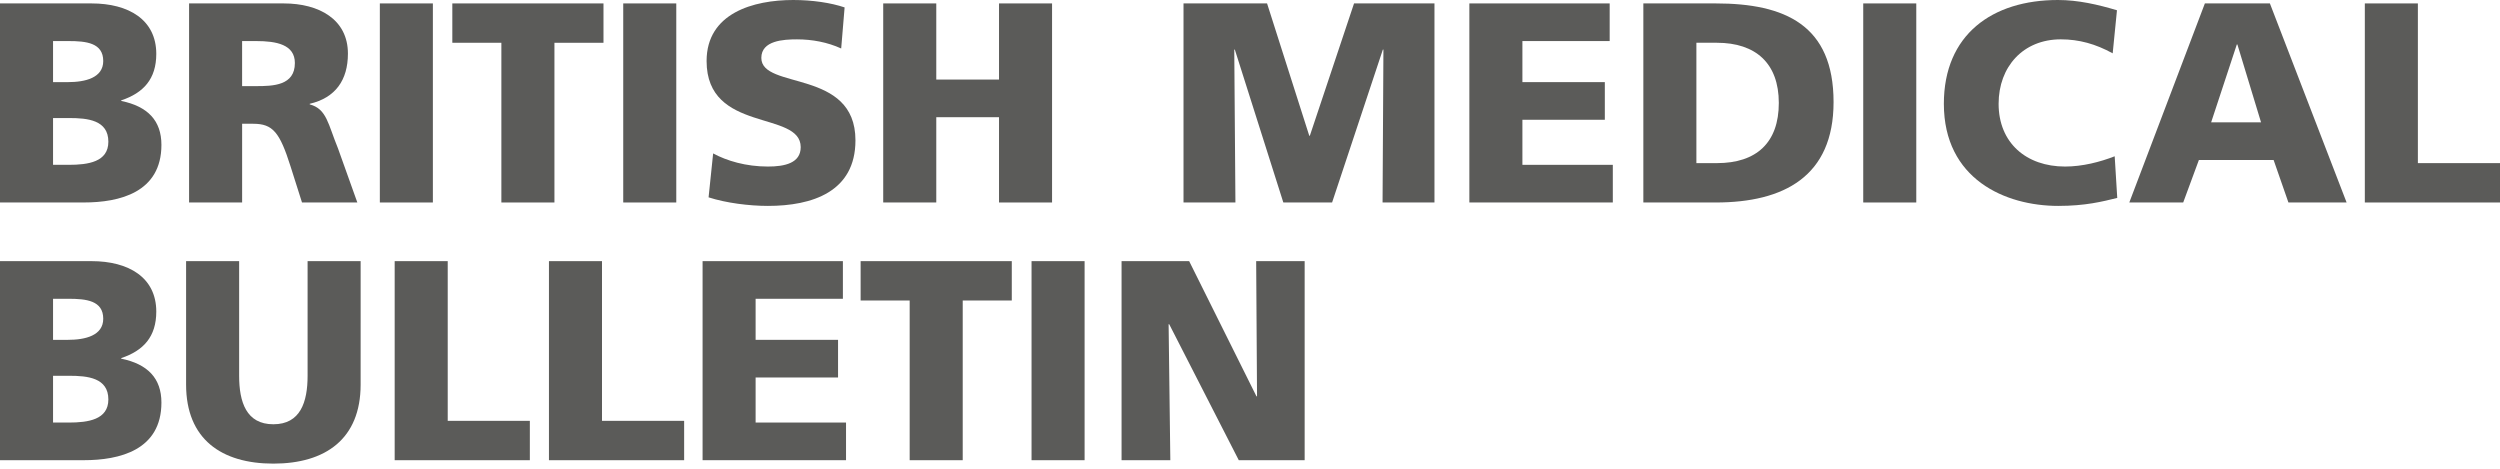 <svg width="160" height="30" viewBox="0 0 160 30" fill="none" xmlns="http://www.w3.org/2000/svg">
<path d="M0 0.219H5.859C8.231 0.219 10.002 1.259 10.002 3.449C10.002 5.056 9.181 5.949 7.757 6.424V6.46C9.455 6.807 10.331 7.72 10.331 9.271C10.331 12.319 7.648 12.958 5.367 12.958H0V0.219ZM3.395 5.256H4.344C5.457 5.256 6.607 4.982 6.607 3.906C6.607 2.738 5.512 2.628 4.38 2.628H3.395V5.256ZM3.395 10.549H4.398C5.639 10.549 6.935 10.367 6.935 9.07C6.935 7.683 5.603 7.555 4.435 7.555H3.395V10.549Z" fill="#5B5B59"/>
<path d="M12.101 0.219H18.16C20.423 0.219 22.267 1.241 22.267 3.431C22.267 5.129 21.464 6.26 19.822 6.643V6.68C20.917 6.972 20.99 7.939 21.629 9.49L22.869 12.958H19.328L18.598 10.658C17.904 8.468 17.466 7.921 16.207 7.921H15.496V12.958H12.101V0.219ZM15.495 5.512H16.39C17.485 5.512 18.872 5.475 18.872 4.033C18.872 2.846 17.686 2.628 16.39 2.628H15.495V5.512Z" fill="#5B5B59"/>
<path d="M24.31 0.219H27.704V12.959H24.31V0.219Z" fill="#5B5B59"/>
<path d="M32.088 2.737H28.949V0.219H38.623V2.738H35.484V12.959H32.088V2.737Z" fill="#5B5B59"/>
<path d="M39.887 0.219H43.282V12.959H39.887V0.219Z" fill="#5B5B59"/>
<path d="M45.641 9.819C46.518 10.294 47.741 10.659 49.146 10.659C50.223 10.659 51.245 10.44 51.245 9.418C51.245 7.045 45.222 8.541 45.222 3.906C45.222 0.839 48.215 0 50.77 0C51.993 0 53.197 0.182 54.055 0.475L53.836 3.103C52.96 2.701 51.975 2.519 51.007 2.519C50.149 2.519 48.725 2.592 48.725 3.705C48.725 5.767 54.749 4.38 54.749 8.98C54.749 12.283 51.974 13.178 49.145 13.178C47.959 13.178 46.48 12.995 45.349 12.63L45.641 9.819Z" fill="#5B5B59"/>
<path d="M56.526 0.219H59.922V5.092H63.937V0.219H67.332V12.959H63.937V7.501H59.922V12.958H56.526V0.219Z" fill="#5B5B59"/>
<path d="M75.744 0.219H81.092L83.793 8.688H83.83L86.659 0.219H91.806V12.959H88.484L88.539 3.176H88.502L85.254 12.959H82.133L79.03 3.176H78.993L79.067 12.959H75.745V0.219H75.744Z" fill="#5B5B59"/>
<path d="M94.039 0.219H103.019V2.628H97.434V5.256H102.709V7.665H97.434V10.549H103.22V12.958H94.039V0.219Z" fill="#5B5B59"/>
<path d="M105.174 0.219H109.81C114.245 0.219 117.348 1.606 117.348 6.534C117.348 11.298 114.154 12.959 109.81 12.959H105.174V0.219ZM108.569 10.44H109.883C112.42 10.44 113.844 9.125 113.844 6.588C113.844 4.051 112.365 2.737 109.883 2.737H108.569V10.44Z" fill="#5B5B59"/>
<path d="M119.247 0.219H122.642V12.959H119.247V0.219Z" fill="#5B5B59"/>
<path d="M135.504 12.667C134.537 12.904 133.46 13.178 131.726 13.178C128.331 13.178 124.407 11.462 124.407 6.644C124.407 2.209 127.51 0 131.707 0C133.003 0 134.263 0.292 135.486 0.657L135.212 3.413C134.117 2.811 133.058 2.518 131.89 2.518C129.481 2.518 127.911 4.27 127.911 6.643C127.911 9.144 129.681 10.659 132.164 10.659C133.277 10.659 134.409 10.366 135.34 10.002L135.504 12.667Z" fill="#5B5B59"/>
<path d="M141.112 0.219H145.273L150.183 12.959H146.459L145.511 10.239H140.729L139.725 12.959H136.275L141.112 0.219ZM143.193 2.847H143.156L141.513 7.83H144.707L143.193 2.847Z" fill="#5B5B59"/>
<path d="M151.349 0.219H154.744V10.44H160V12.959H151.349V0.219Z" fill="#5B5B59"/>
<path d="M0 16.713H5.859C8.231 16.713 10.002 17.753 10.002 19.943C10.002 21.55 9.181 22.444 7.757 22.918V22.954C9.455 23.301 10.331 24.214 10.331 25.765C10.331 28.813 7.648 29.452 5.367 29.452H0V16.713ZM3.395 21.75H4.344C5.457 21.75 6.607 21.477 6.607 20.4C6.607 19.232 5.512 19.122 4.38 19.122H3.395V21.75ZM3.395 27.044H4.398C5.639 27.044 6.935 26.861 6.935 25.565C6.935 24.178 5.603 24.05 4.435 24.05H3.395V27.044Z" fill="#5B5B59"/>
<path d="M23.08 24.616C23.08 28.102 20.817 29.672 17.495 29.672C14.174 29.672 11.91 28.102 11.91 24.616V16.713H15.305V24.05C15.305 25.729 15.761 27.153 17.495 27.153C19.229 27.153 19.686 25.729 19.686 24.05V16.713H23.081L23.08 24.616Z" fill="#5B5B59"/>
<path d="M25.259 16.713H28.654V26.934H33.91V29.453H25.259V16.713Z" fill="#5B5B59"/>
<path d="M35.133 16.713H38.528V26.934H43.785V29.453H35.133V16.713Z" fill="#5B5B59"/>
<path d="M44.965 16.713H53.945V19.122H48.359V21.75H53.635V24.159H48.359V27.043H54.146V29.452H44.965V16.713Z" fill="#5B5B59"/>
<path d="M58.219 19.232H55.08V16.713H64.754V19.232H61.614V29.453H58.219V19.232Z" fill="#5B5B59"/>
<path d="M66.019 16.713H69.414V29.453H66.019V16.713Z" fill="#5B5B59"/>
<path d="M71.78 16.713H76.106L80.413 25.364H80.45L80.395 16.713H83.498V29.453H79.282L74.828 20.747H74.791L74.901 29.453H71.78V16.713Z" fill="#5B5B59"/>
</svg>
